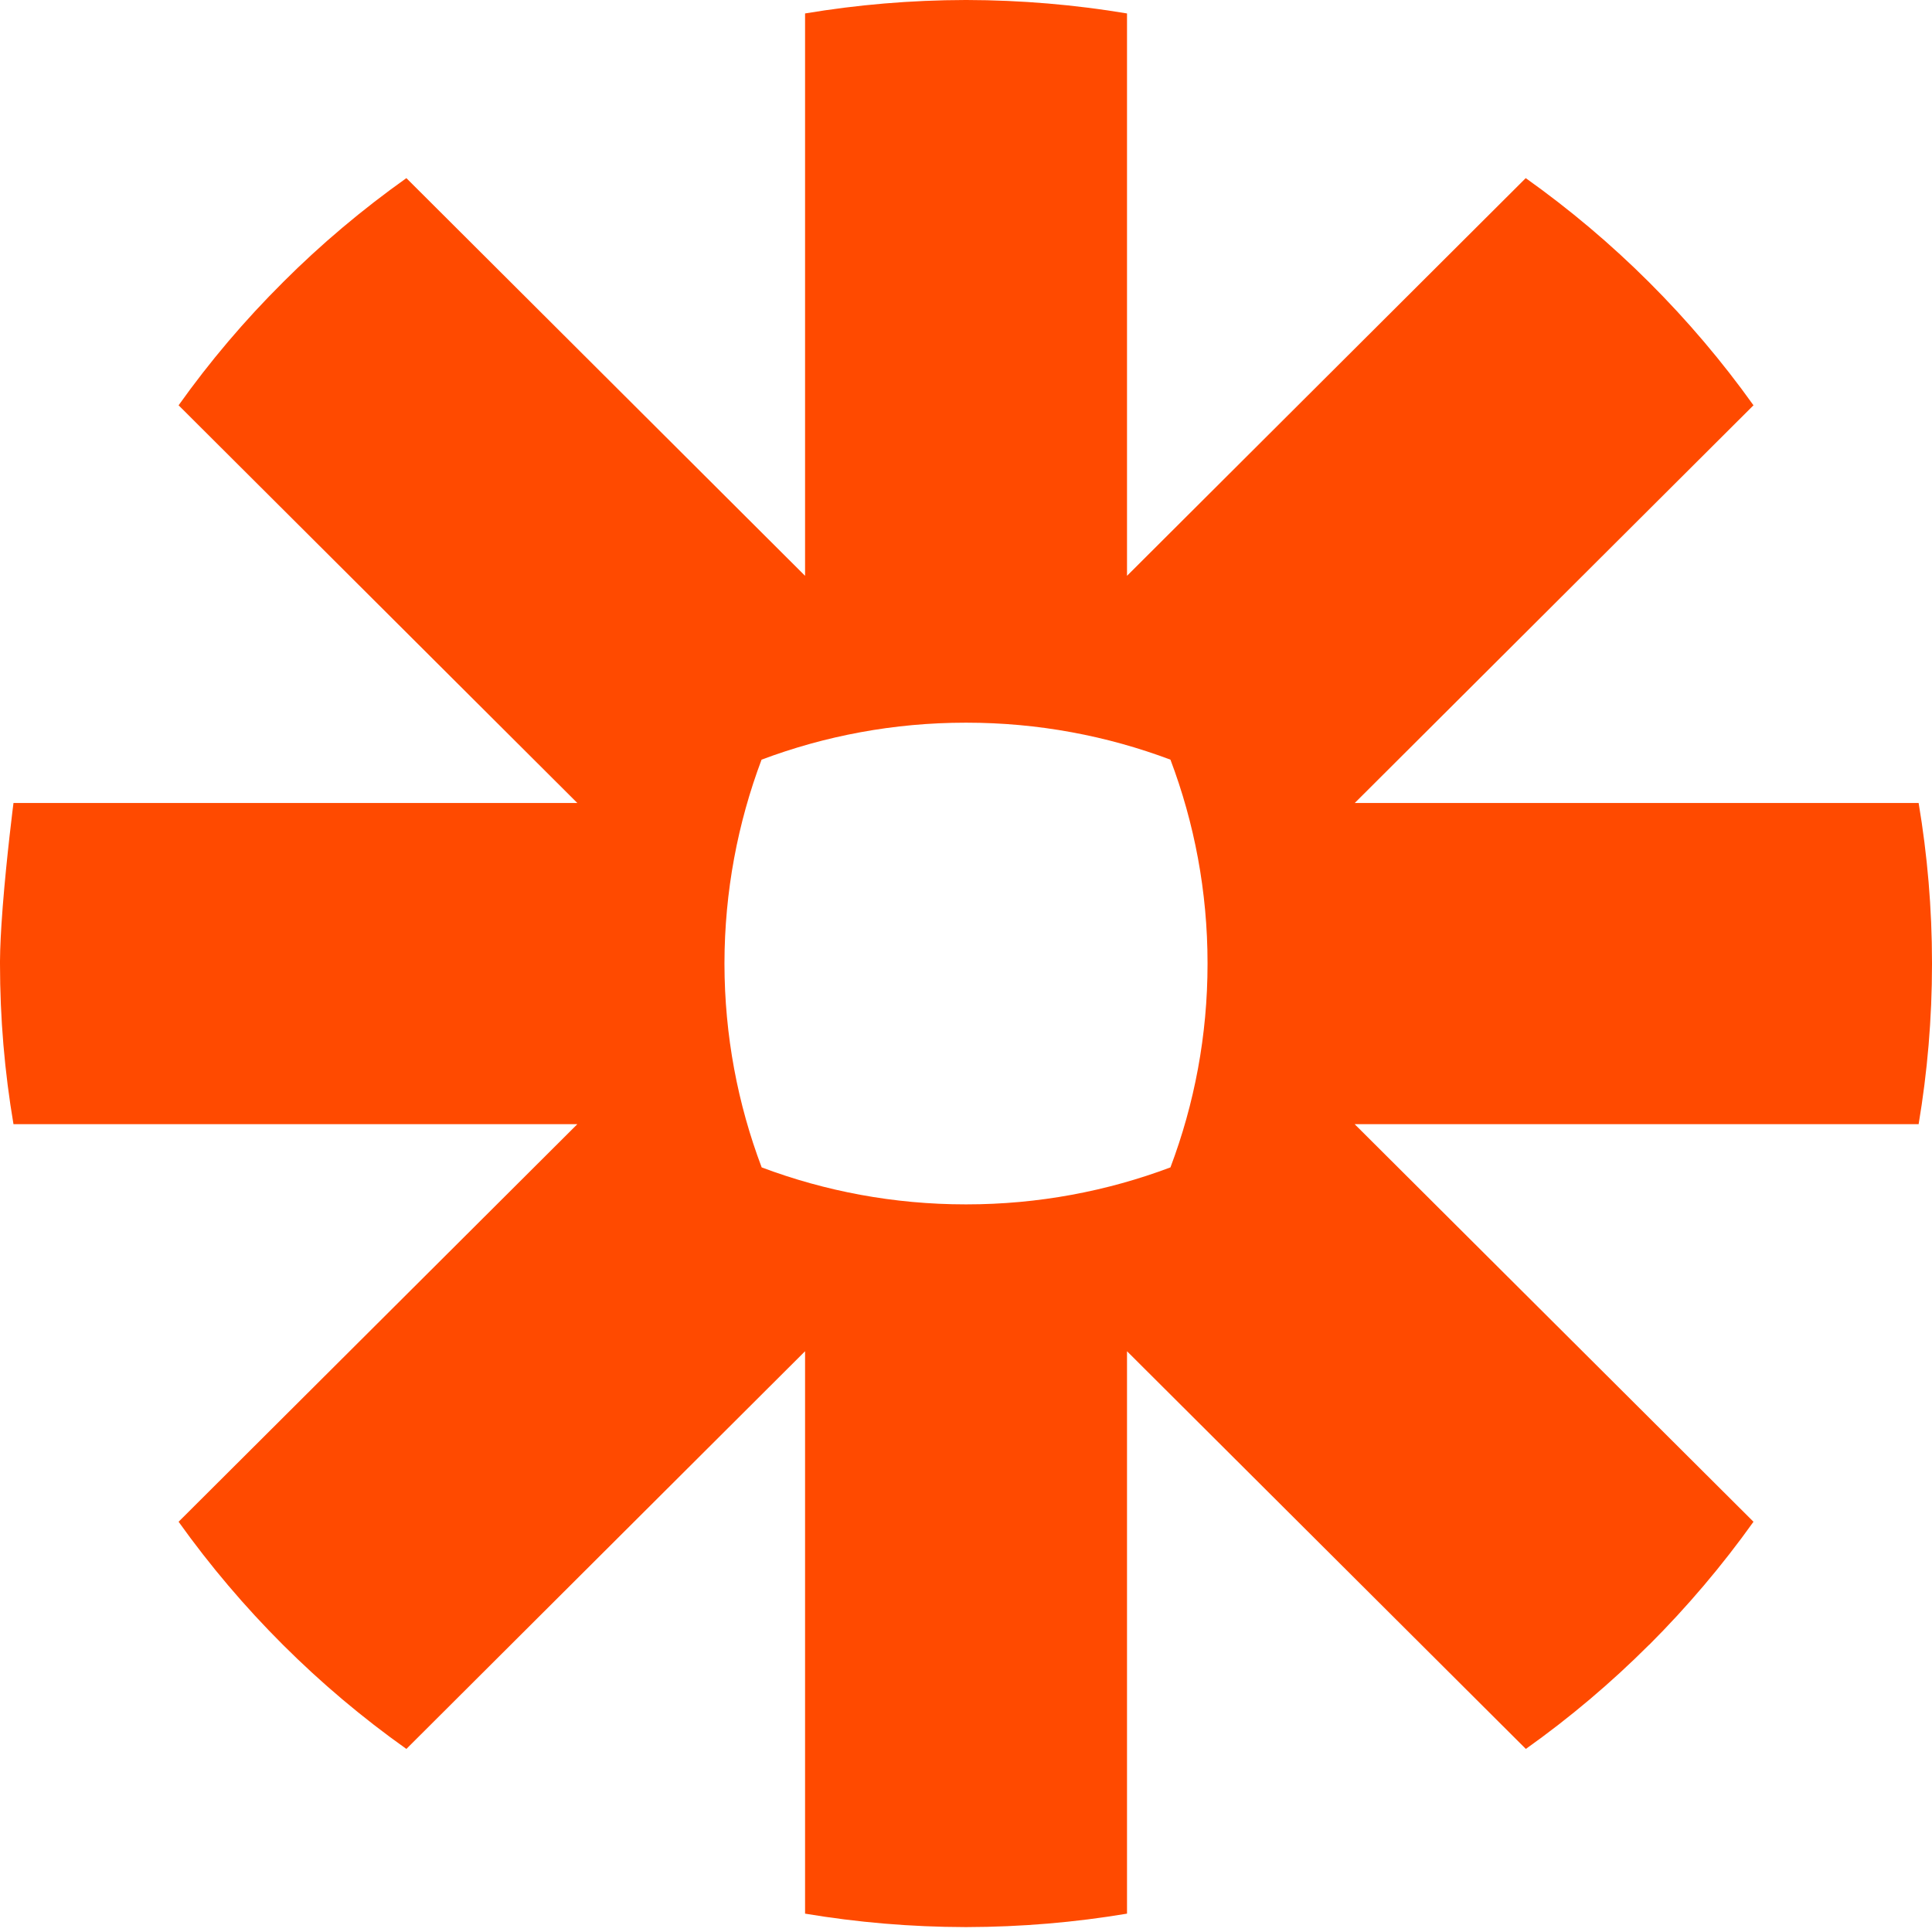 <svg width="50" height="50" viewBox="0 0 50 50" fill="none" xmlns="http://www.w3.org/2000/svg">
<g clip-path="url(#clip0_2574_80673)">
<path d="M25.016 0C26.428 0.003 27.817 0.122 29.167 0.348V14.902L39.486 4.61C40.625 5.42 41.692 6.32 42.677 7.303C43.663 8.287 44.569 9.353 45.38 10.489L35.061 20.781H49.654C49.88 22.128 50 23.508 50 24.919V24.953C50 26.364 49.88 27.747 49.654 29.094H35.059L45.38 39.383C44.569 40.52 43.663 41.586 42.68 42.569H42.677C41.692 43.553 40.625 44.455 39.489 45.262L29.167 34.97V49.525C27.819 49.751 26.43 49.87 25.018 49.873H24.982C23.569 49.87 22.186 49.751 20.835 49.525V34.97L10.517 45.262C8.238 43.646 6.246 41.656 4.622 39.383L14.941 29.094H0.349C0.12 27.745 0 26.357 0 24.945V24.873C0.002 24.507 0.026 24.059 0.061 23.596L0.071 23.457C0.173 22.154 0.349 20.781 0.349 20.781H14.941L4.622 10.489C5.431 9.353 6.334 8.289 7.32 7.309L7.325 7.303C8.308 6.32 9.377 5.42 10.517 4.61L20.835 14.902V0.348C22.186 0.122 23.572 0.003 24.987 0H25.016ZM25.013 18.703H24.989C23.132 18.703 21.353 19.043 19.709 19.66C19.093 21.298 18.752 23.072 18.749 24.925V24.948C18.752 26.8 19.093 28.575 19.712 30.212C21.353 30.829 23.132 31.169 24.989 31.169H25.013C26.87 31.169 28.649 30.829 30.291 30.212C30.91 28.572 31.251 26.8 31.251 24.948V24.925C31.251 23.072 30.91 21.298 30.291 19.66C28.649 19.043 26.87 18.703 25.013 18.703Z" fill="#FF4A00"/>
</g>
<defs>
<clipPath id="clip0_2574_80673">
<rect width="50" height="50" fill="white"/>
</clipPath>
</defs>
</svg>
